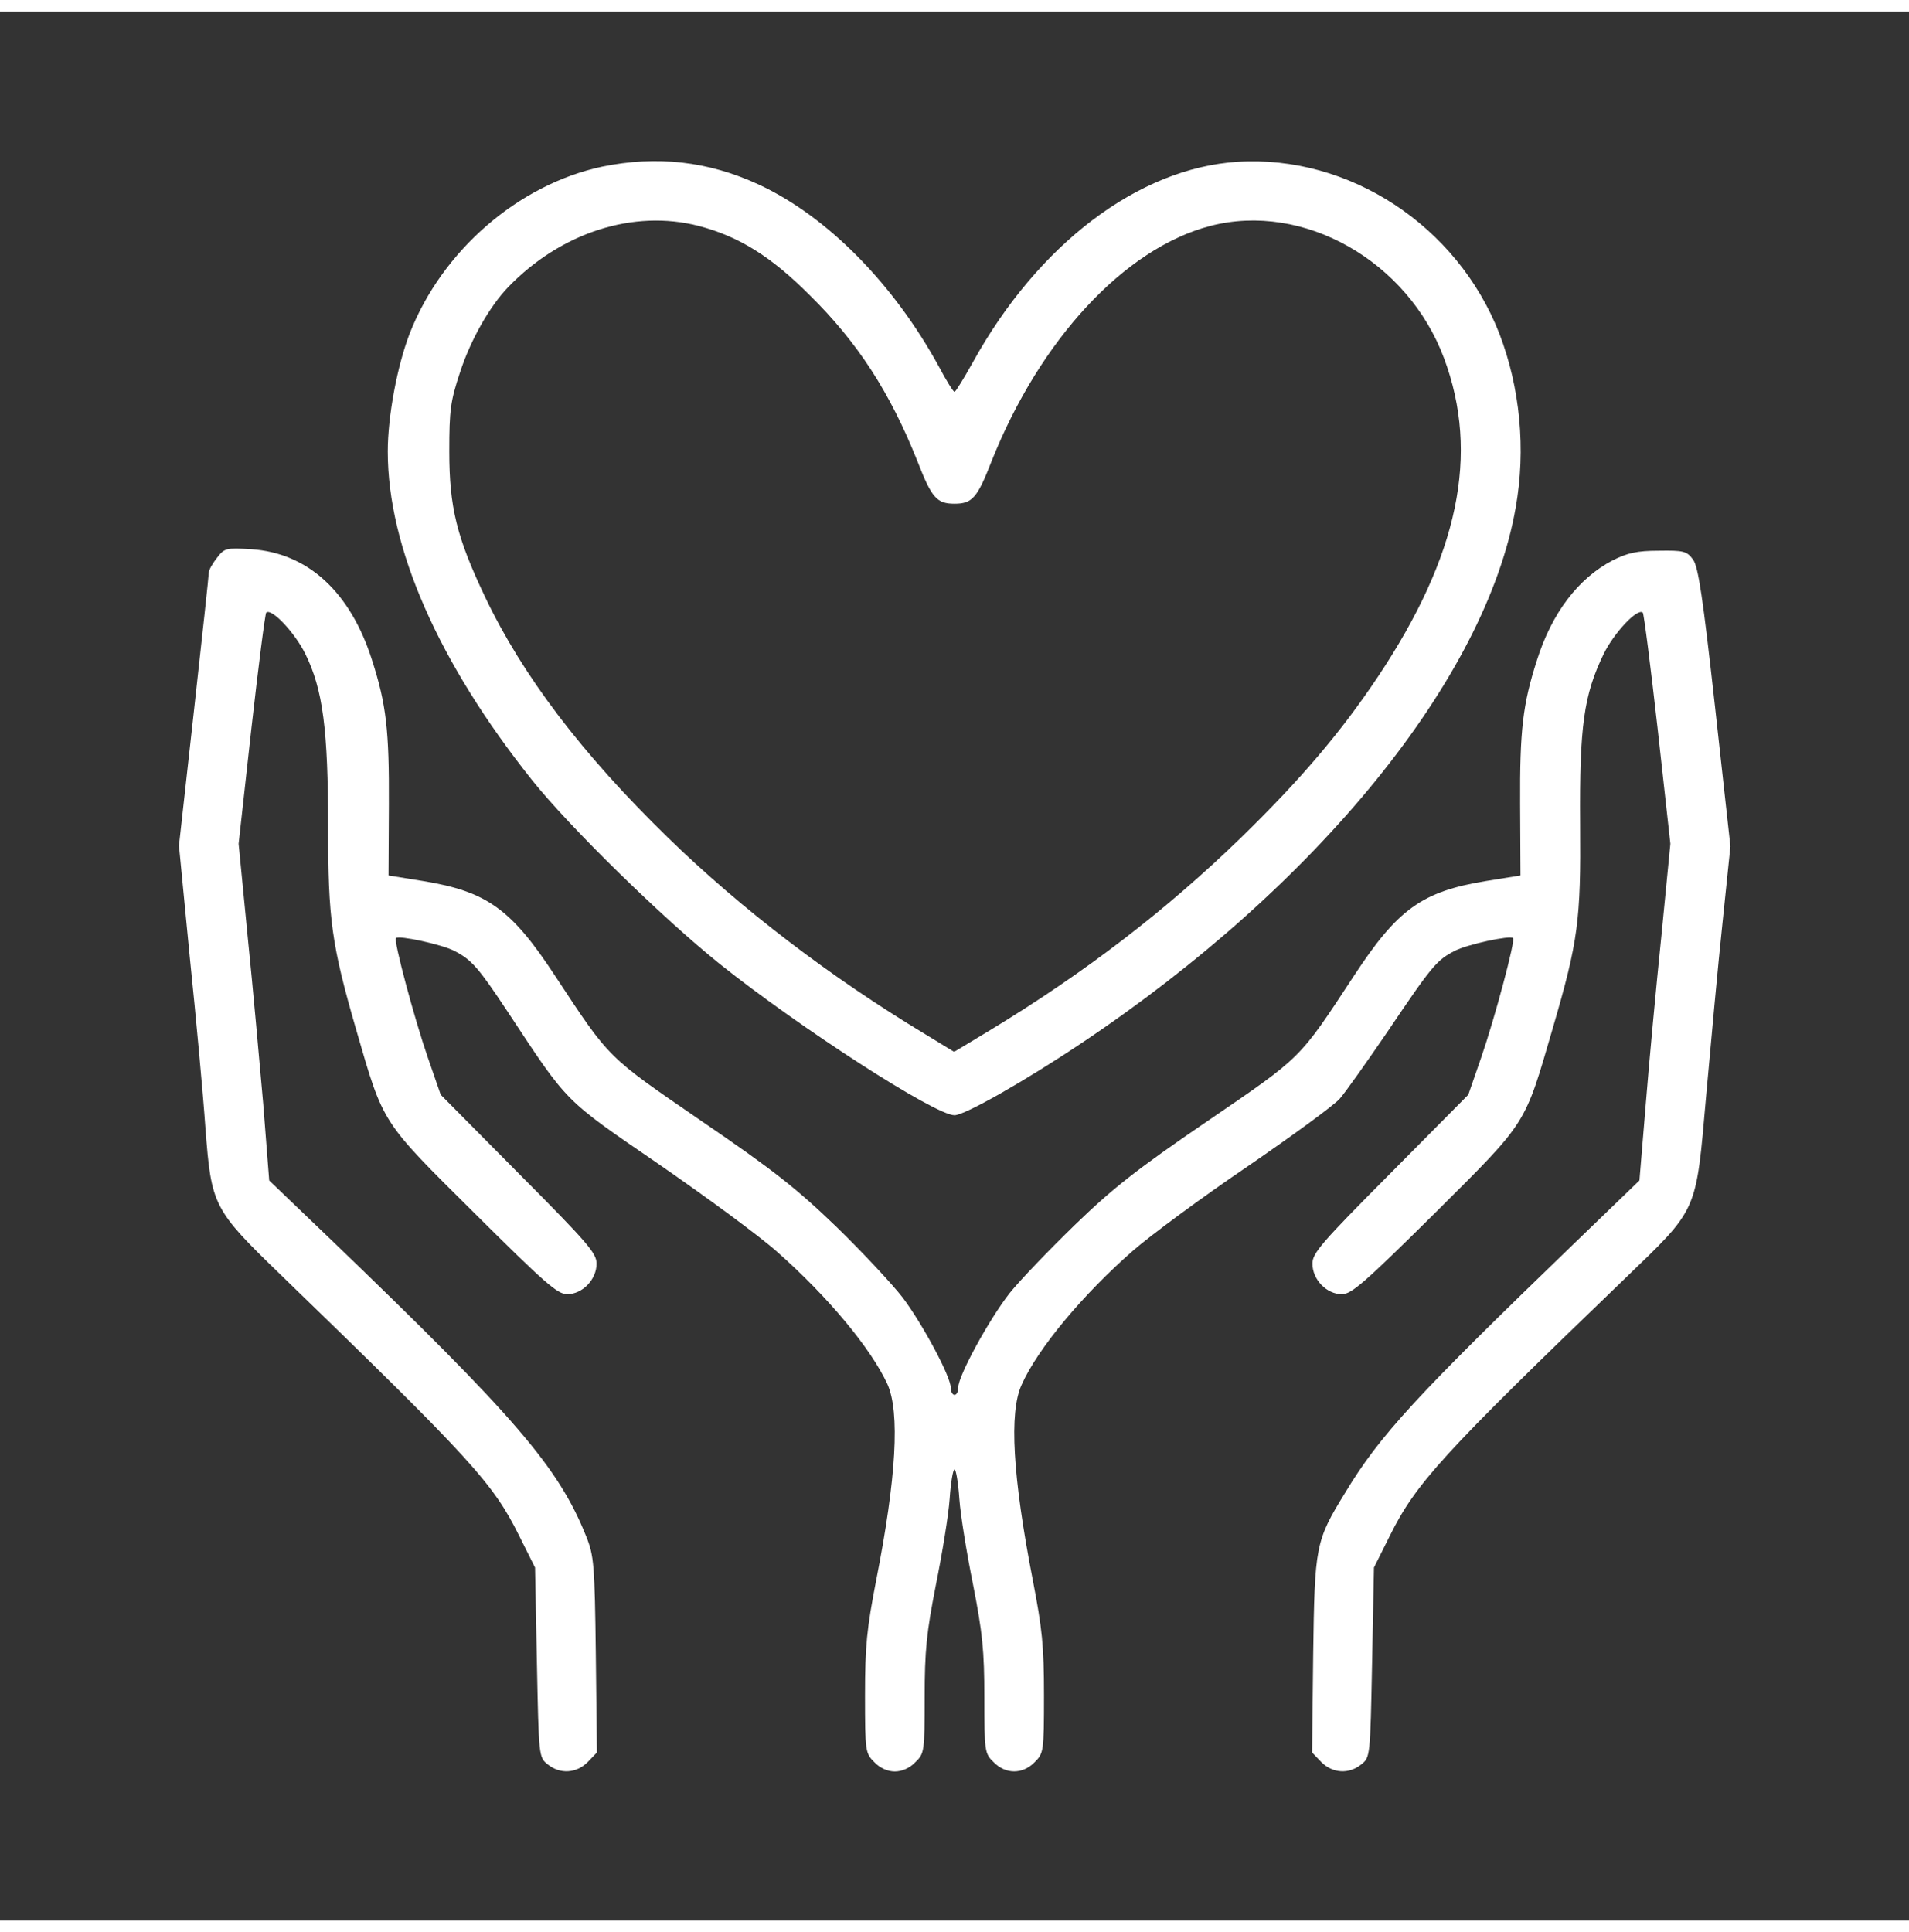 <svg version="1.0" xmlns="http://www.w3.org/2000/svg"
 width="64.678" height="65.46" viewBox="0 0 512 512"
 preserveAspectRatio="xMidYMid meet">

<rect x="0" y="0" width="512" height="512" fill="#333333" stroke="none"/>

<g transform="translate(0,512) scale(0.1,-0.1)"
fill="#FFFFFF" stroke="none">
<path d="M1615 4704 c-225 -48 -429 -225 -516 -447 -34 -88 -59 -223 -59 -317
0 -257 136 -566 386 -880 102 -128 352 -372 504 -494 217 -173 578 -406 630
-406 27 0 186 90 340 193 635 424 1085 979 1165 1436 28 156 12 323 -44 468
-113 289 -403 479 -702 460 -266 -17 -535 -221 -710 -538 -24 -43 -46 -79 -49
-79 -3 0 -22 30 -42 68 -122 223 -300 403 -483 488 -136 63 -274 78 -420 48z
m259 -159 c107 -28 193 -81 297 -185 129 -127 216 -261 290 -447 38 -98 52
-113 99 -113 47 0 61 15 99 113 130 327 357 572 587 632 250 65 530 -94 627
-355 96 -257 39 -530 -178 -855 -99 -148 -206 -274 -366 -430 -202 -196 -418
-362 -677 -519 l-93 -56 -77 47 c-254 153 -493 335 -691 528 -230 224 -389
433 -490 645 -76 160 -96 240 -96 390 0 111 3 135 29 213 28 86 79 176 129
228 142 147 337 209 511 164z"/>
<path d="M582 3655 c-12 -15 -22 -33 -22 -40 0 -7 -18 -174 -40 -372 l-40
-360 29 -299 c17 -164 36 -371 42 -459 16 -208 20 -217 204 -395 512 -496 567
-556 638 -699 l42 -84 5 -255 c5 -252 5 -254 29 -273 33 -27 77 -24 107 6 l25
26 -3 262 c-3 243 -5 266 -26 318 -74 185 -190 320 -683 794 l-167 160 -16
205 c-10 113 -28 316 -42 452 l-24 246 34 307 c19 169 37 310 40 313 14 13 77
-54 105 -111 47 -95 61 -203 61 -464 0 -248 9 -315 76 -546 73 -252 66 -241
315 -488 189 -188 224 -219 250 -219 41 0 79 39 79 82 0 28 -23 55 -209 242
l-209 211 -35 101 c-35 101 -92 313 -85 319 8 8 123 -17 156 -34 47 -24 65
-45 142 -161 165 -250 150 -235 405 -410 126 -87 271 -193 320 -237 137 -121
251 -259 295 -354 34 -75 24 -252 -30 -526 -25 -129 -30 -176 -30 -308 0 -152
1 -156 25 -180 15 -16 36 -25 55 -25 19 0 40 9 55 25 24 23 25 28 25 174 0
126 5 173 30 301 17 84 34 188 37 231 3 44 9 79 13 79 4 0 10 -35 13 -79 3
-43 20 -147 37 -231 25 -128 30 -175 30 -301 0 -146 1 -151 25 -174 32 -33 78
-33 110 0 24 24 25 28 25 180 0 132 -5 179 -30 308 -54 278 -64 450 -30 524
43 97 165 243 299 360 47 41 185 143 306 225 121 83 232 164 248 182 15 17 73
99 129 181 118 175 131 191 180 216 33 17 148 42 156 34 7 -6 -50 -218 -85
-319 l-35 -101 -209 -211 c-186 -187 -209 -214 -209 -242 0 -43 38 -82 79 -82
26 0 61 31 251 219 249 248 238 232 315 496 68 233 75 287 73 546 -2 264 10
346 63 456 28 57 91 124 105 111 3 -3 21 -144 40 -313 l34 -307 -24 -246 c-14
-136 -33 -339 -42 -452 l-17 -205 -171 -165 c-428 -413 -525 -518 -618 -672
-80 -130 -82 -142 -86 -435 l-3 -262 25 -26 c30 -30 74 -33 107 -6 24 19 24
21 29 273 l5 255 42 84 c71 143 141 219 629 689 200 193 192 175 220 493 13
144 32 353 44 465 l21 203 -41 372 c-33 297 -45 377 -59 397 -17 23 -25 25
-92 24 -59 0 -84 -6 -124 -26 -92 -48 -163 -141 -203 -268 -38 -118 -46 -188
-45 -386 l1 -191 -93 -15 c-171 -28 -236 -75 -353 -253 -149 -227 -138 -216
-394 -391 -188 -128 -256 -182 -355 -278 -68 -66 -147 -148 -175 -183 -55 -70
-138 -222 -138 -253 0 -11 -4 -20 -10 -20 -5 0 -10 8 -10 19 0 30 -75 170
-129 242 -28 36 -108 122 -178 190 -106 102 -169 152 -361 283 -256 176 -245
165 -394 391 -117 178 -182 225 -353 253 l-93 15 1 191 c1 198 -7 268 -45 386
-58 183 -172 288 -324 298 -68 4 -72 3 -92 -23z"/>
</g>
</svg>

